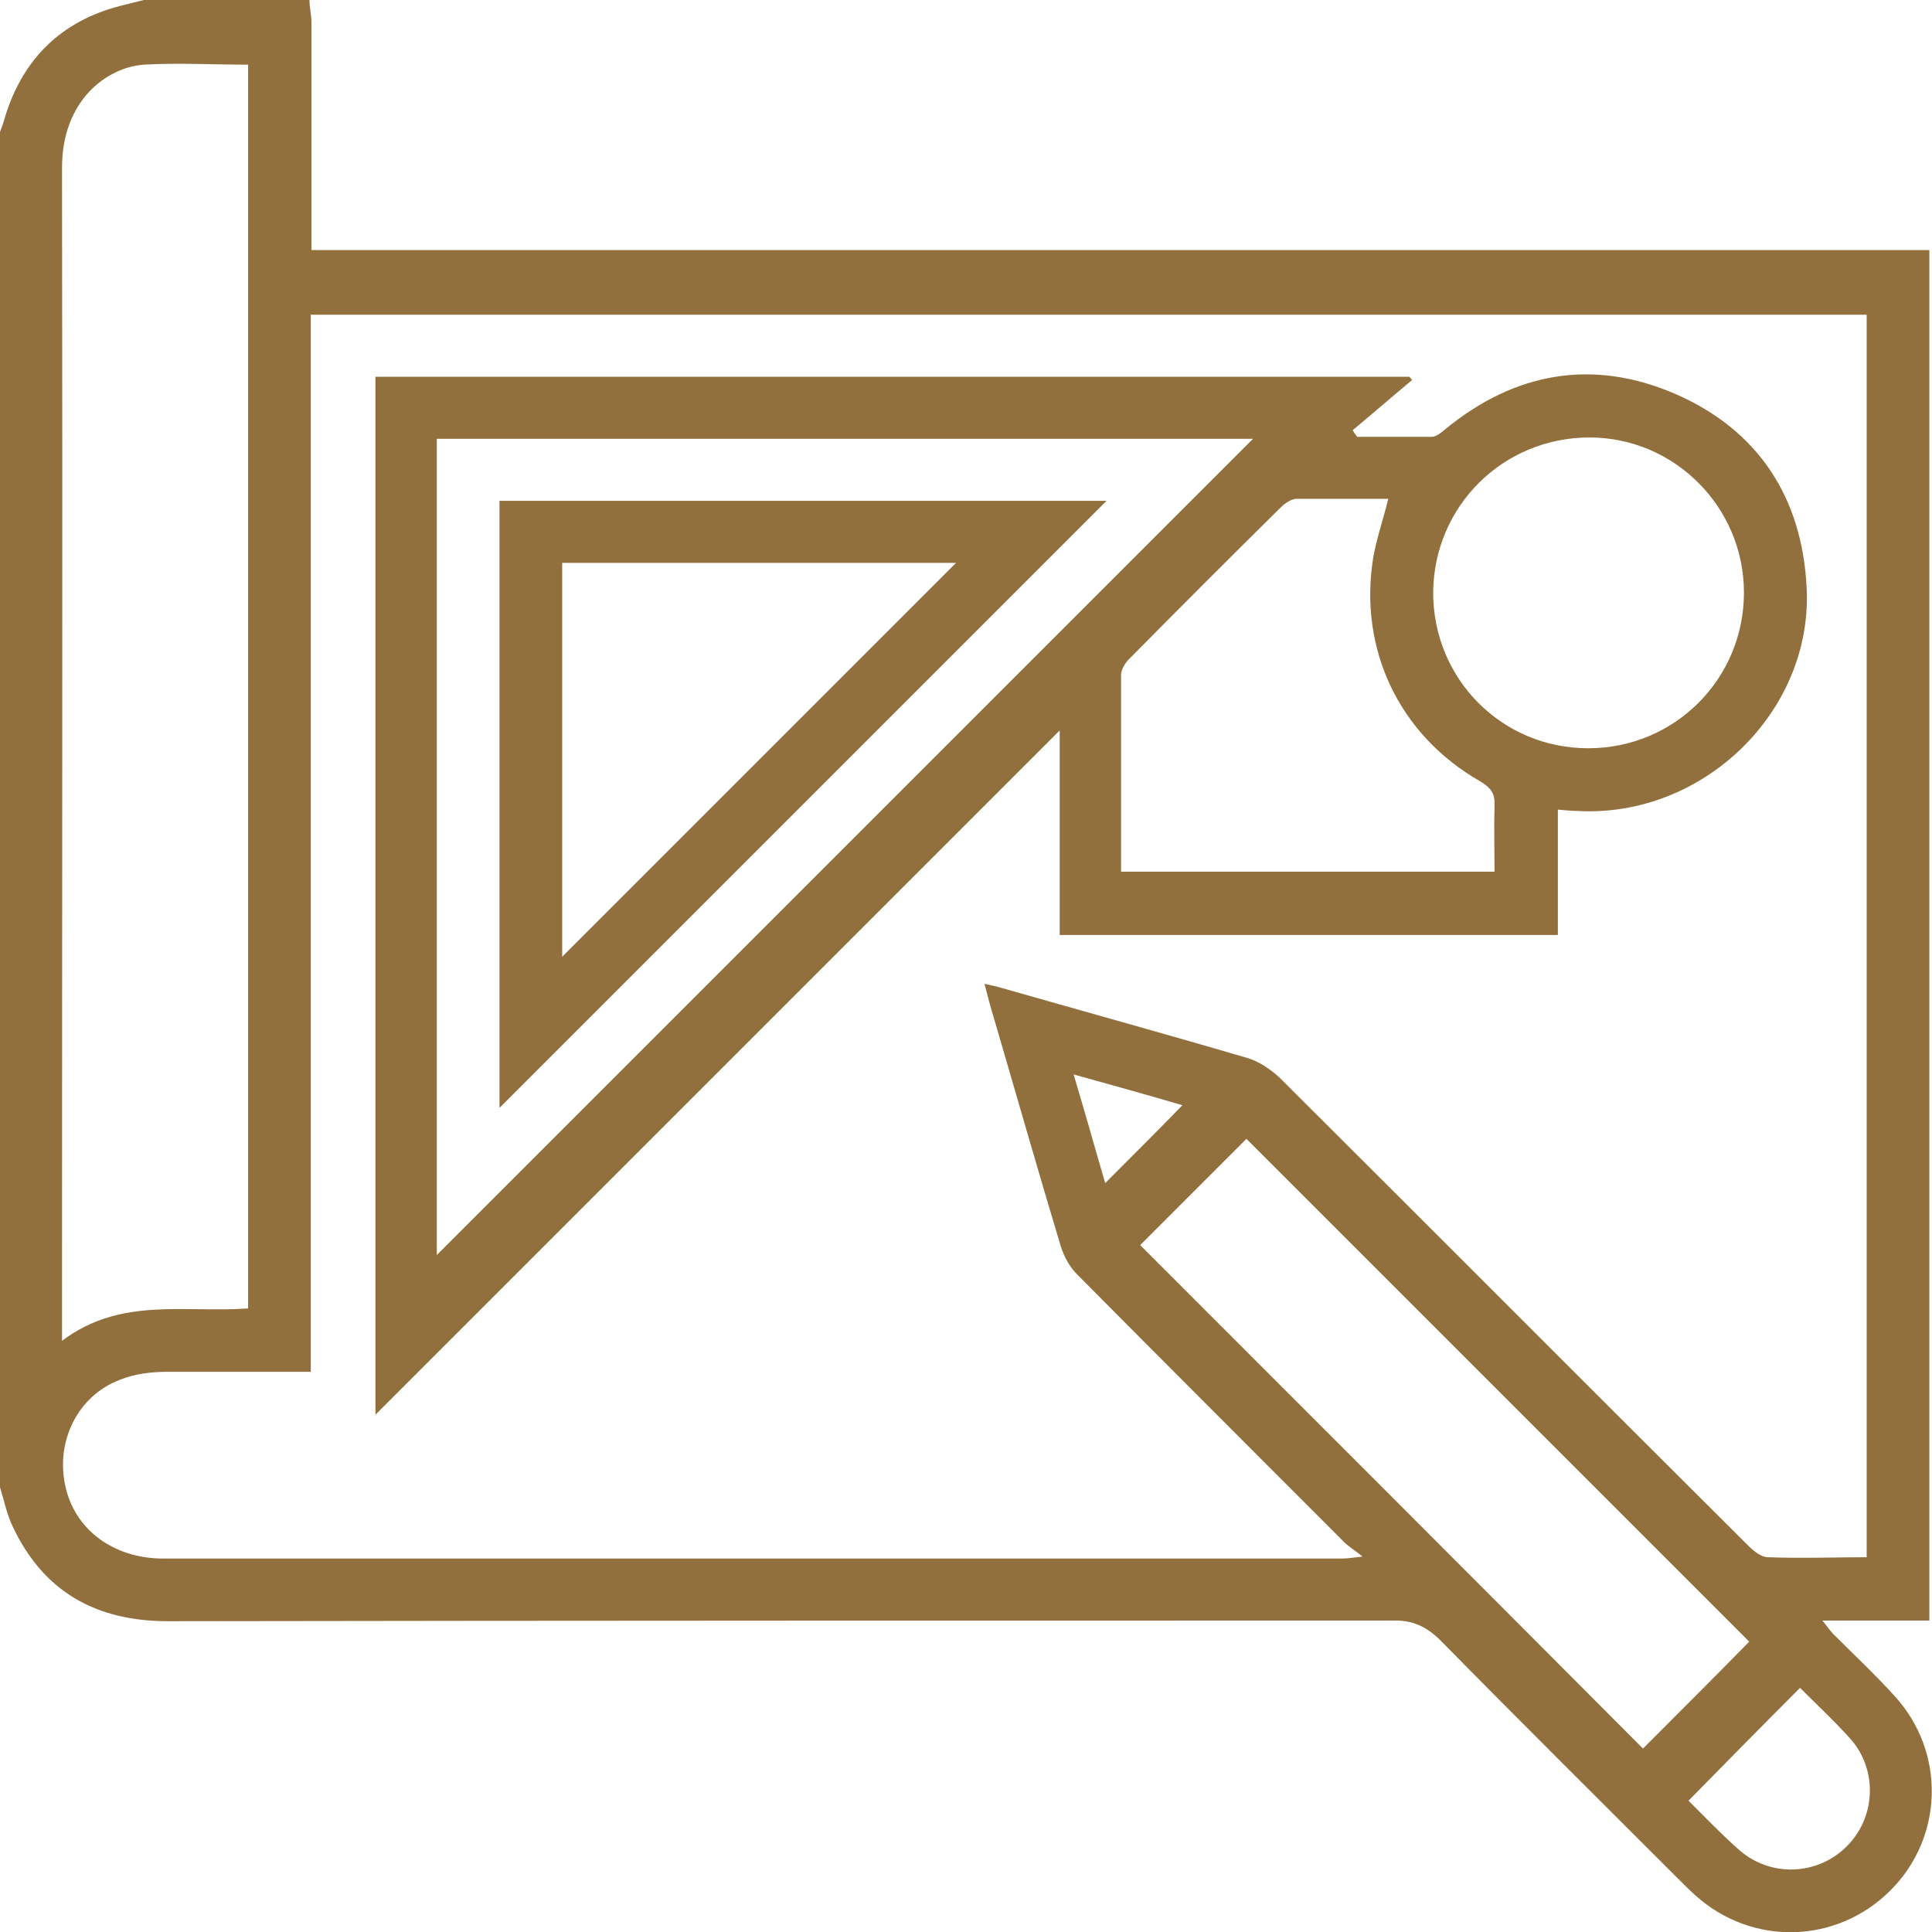 <svg xmlns="http://www.w3.org/2000/svg" id="Camada_2" viewBox="0 0 29.28 29.28"><defs><style>.cls-1{fill:#91703d;}</style></defs><g id="Camada_1-2"><path class="cls-1" d="M16.27,16.28c.18.6.33,1.14.48,1.65.4-.4.79-.79,1.17-1.18-.51-.15-1.05-.3-1.66-.47M27.28,25.58c-.57.57-1.12,1.13-1.69,1.71.24.24.49.5.76.74.47.42,1.18.4,1.63-.04.45-.44.48-1.16.07-1.63-.25-.28-.52-.53-.77-.78M17.28,18.87c2.55,2.55,5.1,5.1,7.62,7.63.53-.53,1.08-1.08,1.61-1.62-2.53-2.53-5.08-5.08-7.62-7.62-.53.53-1.08,1.08-1.61,1.61M3.76,19.83V.98c-.54,0-1.06-.03-1.58,0-.56.04-1.24.54-1.24,1.56.01,5.8,0,11.61,0,17.41v.37c.89-.67,1.86-.42,2.81-.49M28.29,23.62V4.77H4.71v16.02c-.74,0-1.46,0-2.17,0-.24,0-.5.03-.72.12-.64.24-.98.93-.83,1.61.14.66.73,1.1,1.48,1.1,5.96,0,11.91,0,17.87,0,.07,0,.14-.01.31-.03-.15-.12-.24-.17-.31-.25-1.34-1.34-2.68-2.68-4.02-4.03-.11-.11-.19-.26-.24-.41-.35-1.16-.68-2.32-1.02-3.48-.05-.16-.09-.32-.14-.51.09.02.13.03.18.04,1.26.36,2.53.71,3.79,1.08.18.05.36.17.5.3,2.37,2.36,4.73,4.73,7.1,7.09.08.08.2.18.3.18.5.02,1.01,0,1.53,0M4.69,0c0,.11.03.23.03.34,0,1.03,0,2.06,0,3.09v.36h24.52v20.77h-1.62c.08.1.12.16.17.21.31.31.63.61.92.93.78.85.75,2.14-.06,2.95-.81.81-2.09.85-2.95.08-.09-.08-.17-.16-.25-.24-1.21-1.21-2.42-2.41-3.61-3.62-.22-.22-.43-.32-.74-.31-6.18,0-12.37,0-18.55.01-1.09,0-1.89-.44-2.36-1.44-.09-.19-.13-.4-.19-.59V2c.03-.08.06-.16.08-.24C.35.89.93.32,1.82.09c.12-.03.24-.06.36-.09h2.52Z"></path><path class="cls-1" d="M24.07,11.34c1.31,0,2.36-1.05,2.36-2.36,0-1.29-1.05-2.35-2.34-2.35-1.31,0-2.36,1.04-2.37,2.35,0,1.31,1.04,2.36,2.35,2.36M16.99,13.21h5.66c0-.34-.01-.67,0-.99.01-.19-.05-.28-.22-.38-1.22-.7-1.84-1.99-1.62-3.38.05-.29.15-.58.23-.9-.48,0-.93,0-1.39,0-.08,0-.18.07-.24.13-.77.76-1.54,1.53-2.3,2.3-.06.06-.12.16-.12.24,0,.98,0,1.96,0,2.97M6.62,19.02c4.13-4.13,8.27-8.27,12.37-12.37H6.62v12.37ZM21.4,5.76c-.3.25-.6.51-.9.76.02.03.04.07.07.1.38,0,.75,0,1.13,0,.07,0,.15-.07.21-.12,1.05-.86,2.23-1.07,3.48-.53,1.26.55,1.92,1.57,1.99,2.93.1,1.88-1.57,3.5-3.48,3.39-.08,0-.17-.01-.29-.02v1.9h-7.55v-3.1c-3.48,3.48-6.91,6.91-10.37,10.37V5.71h15.67l.05.06Z"></path><path class="cls-1" d="M8.52,8.53v5.97c1.99-1.99,3.99-3.99,5.97-5.97h-5.97ZM7.57,16.79V7.59h9.2c-3.07,3.07-6.14,6.14-9.2,9.2"></path></g></svg>